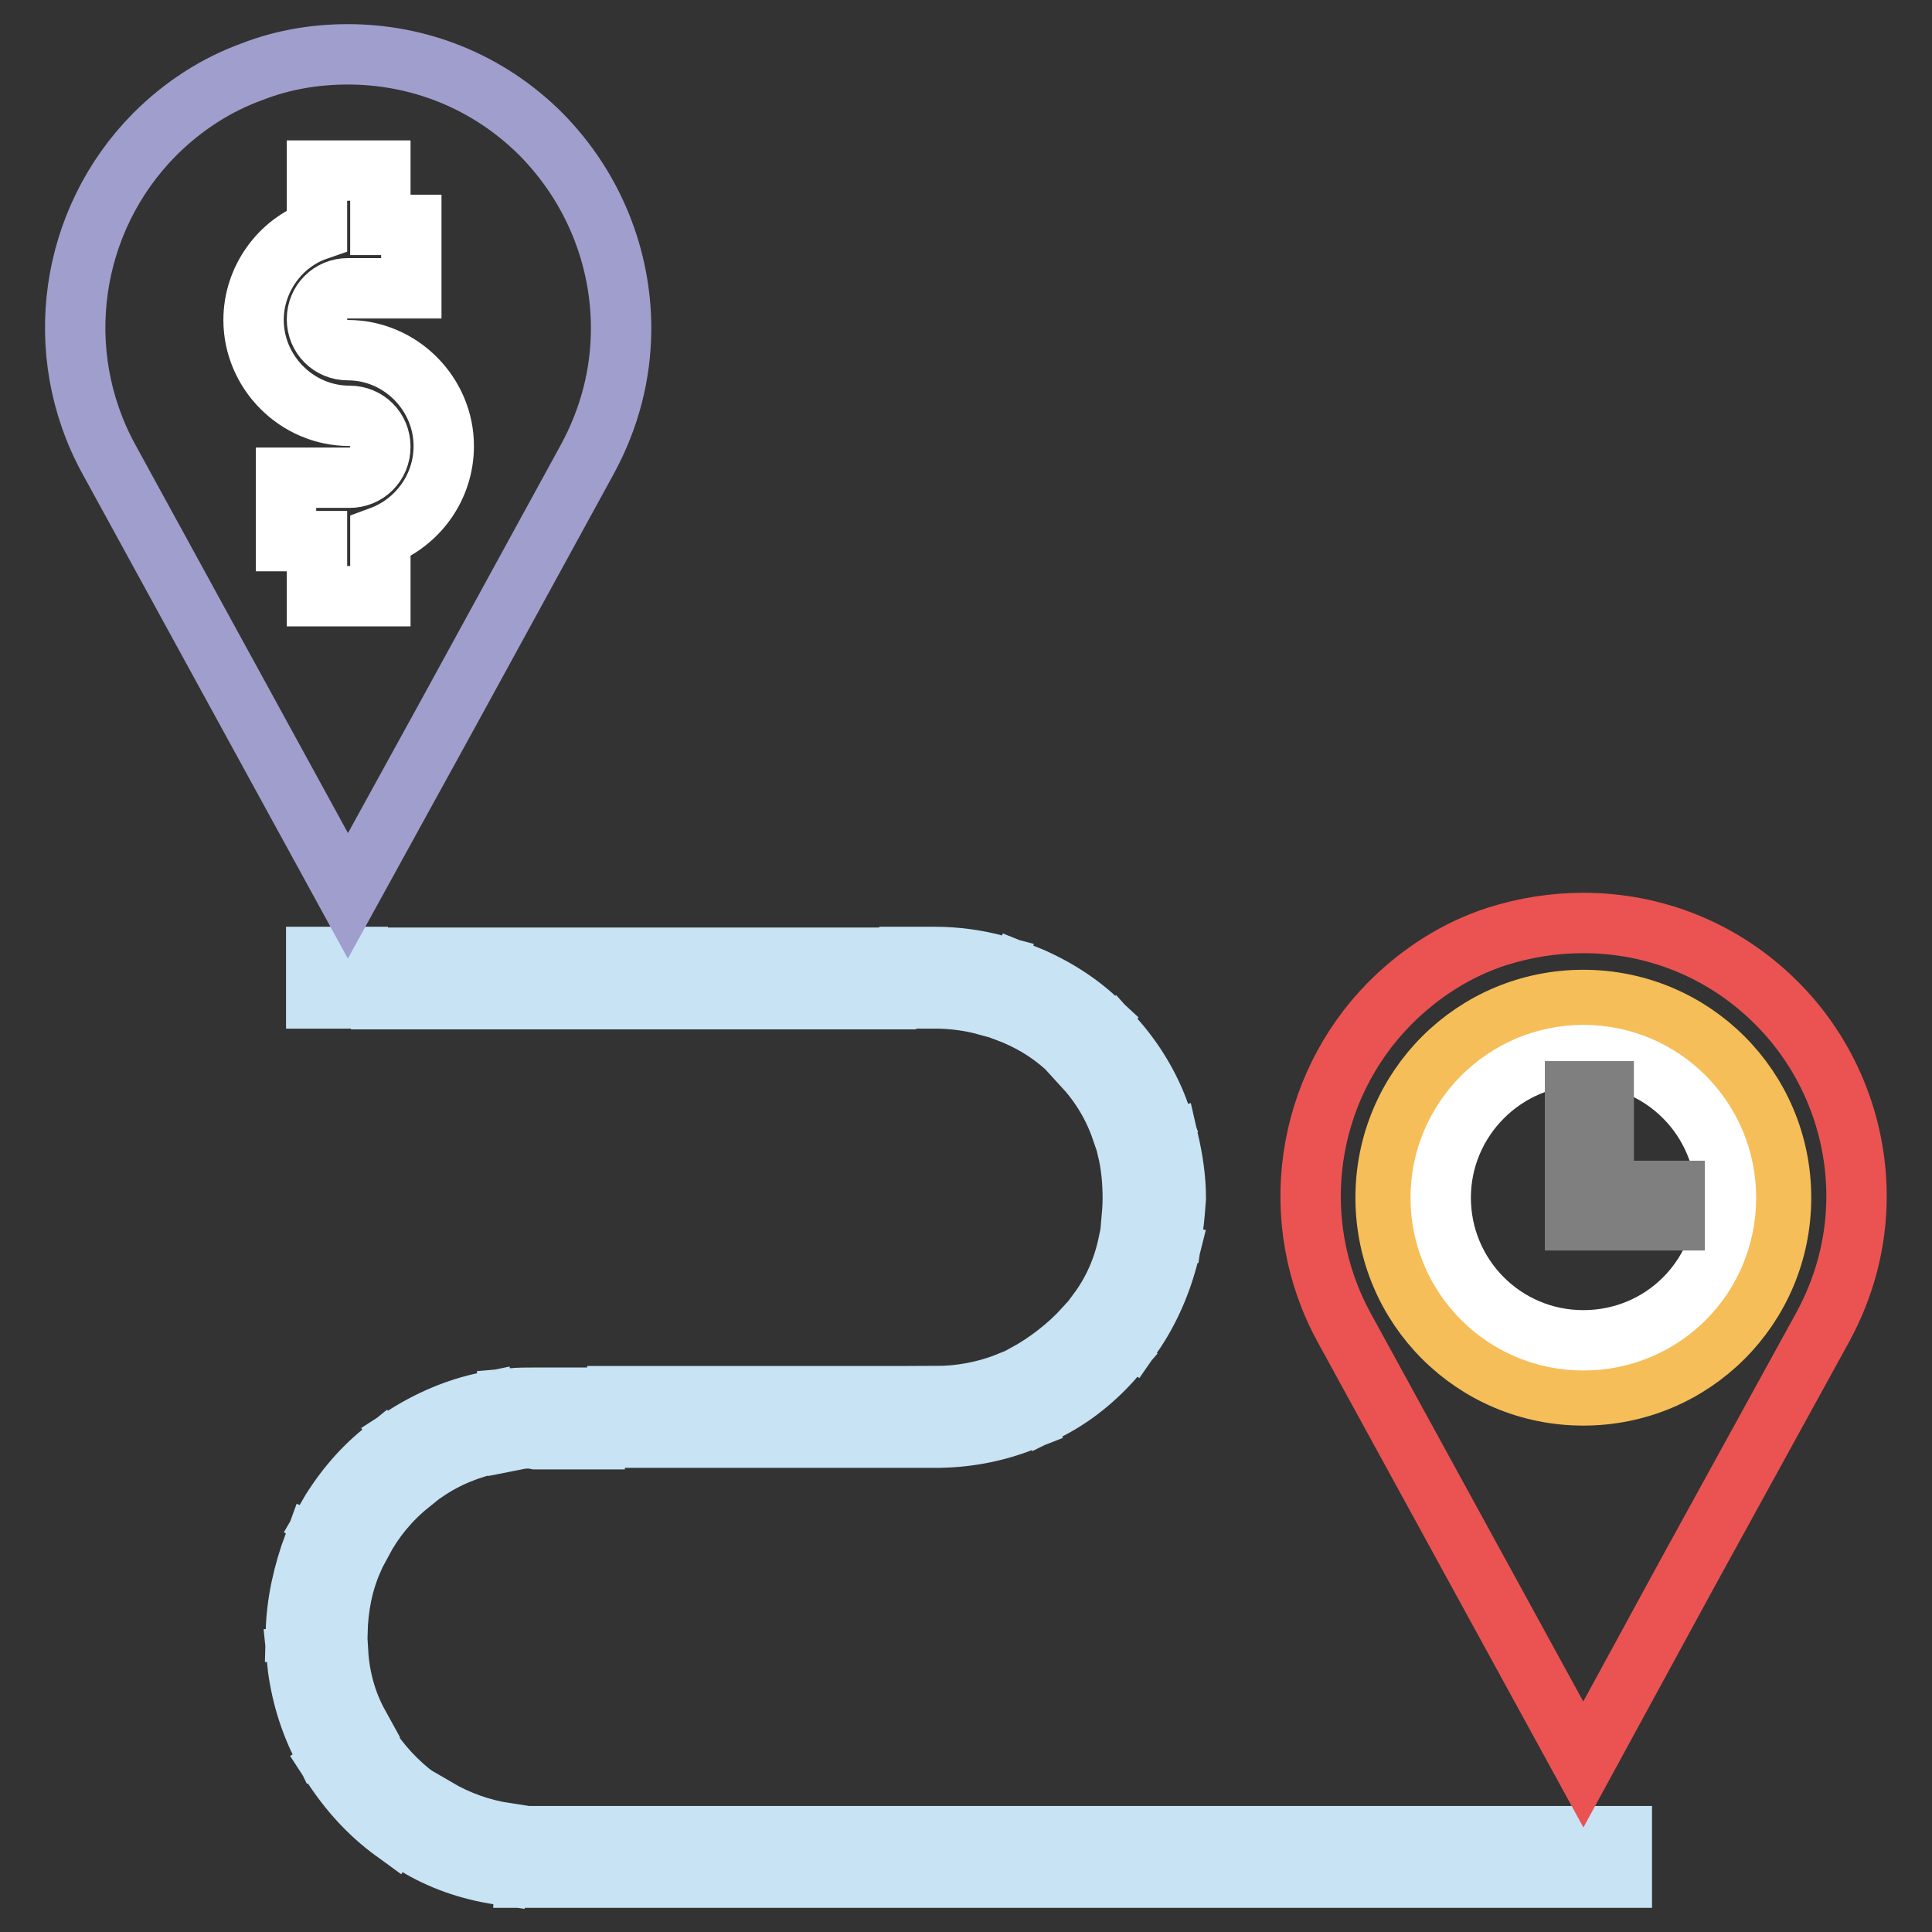 <?xml version="1.0" encoding="utf-8"?>
<!-- Svg Vector Icons : http://www.onlinewebfonts.com/icon -->
<!DOCTYPE svg PUBLIC "-//W3C//DTD SVG 1.1//EN" "http://www.w3.org/Graphics/SVG/1.1/DTD/svg11.dtd">
<svg version="1.1" xmlns="http://www.w3.org/2000/svg" xmlns:xlink="http://www.w3.org/1999/xlink" x="0px" y="0px" viewBox="0 0 256 256" enable-background="new 0 0 256 256" xml:space="preserve">
<rect x="0" y="0" width="256" height="256" fill="#333333" stroke="none"/>
<g> <path stroke-width="8" fill-opacity="0" stroke="#c7e3f4"  d="M209.4,243.3h5.5v5.5h-5.5V243.3z M206.4,248.8h-11v-5.5h11V248.8z M192.5,248.8h-11v-5.5h11V248.8z  M178.5,248.8h-11v-5.5h11V248.8z M164.5,248.8h-11v-5.5h11V248.8z M150.5,248.8h-11v-5.5h11V248.8z M136.6,248.8h-11v-5.5h11 V248.8z M122.5,248.8h-11v-5.5h11V248.8z M108.5,248.8h-11v-5.5h11V248.8z M94.5,248.8h-11v-5.5h11V248.8z M80.6,248.8H69.5 l0.2-5.5h10.8V248.8z M66.2,248.4c-4-0.6-7.8-1.9-11.2-4l2.8-4.8c2.9,1.7,6,2.8,9.3,3.3L66.2,248.4z M52.2,242.7 c-3.3-2.4-6-5.4-8.2-8.8l4.6-2.9c1.8,2.8,4,5.2,6.7,7.2L52.2,242.7z M42.5,231c-1.8-3.7-2.8-7.4-3.2-11.5l5.5-0.5 c0.2,3.3,1.1,6.6,2.7,9.5L42.5,231z M44.7,216.4l-5.5-0.1c0.1-4,1-7.9,2.4-11.7l5.1,2.2C45.4,209.8,44.8,212.9,44.7,216.4z  M48,204.2l-4.9-2.7c2-3.5,4.5-6.6,7.6-9.1l3.5,4.3C51.6,198.8,49.5,201.4,48,204.2L48,204.2z M56.4,195l-3-4.6 c3.4-2.2,7.1-3.8,11-4.6l1.1,5.4C62.2,191.9,59.2,193.1,56.4,195z M68.2,190.8l-0.6-5.5c1.1-0.1,2.3-0.1,3.4-0.1h7.8v5.5H71 C70,190.5,69.2,190.6,68.2,190.8z M123.9,190.5V185c3.3,0,6.6-0.6,9.6-1.8l2.1,5.1C131.8,189.8,127.9,190.5,123.9,190.5z  M120.8,190.5h-11V185h11V190.5z M106.8,190.5h-11V185h11V190.5z M92.8,190.5h-11V185h11V190.5z M138.5,187l-2.6-4.9 c2.9-1.6,5.6-3.7,7.8-6.1l4.1,3.7C145.3,182.6,142.2,185.2,138.5,187z M150,177l-4.5-3.2c2-2.7,3.3-5.7,4-9l5.4,1.2 C153.9,170,152.3,173.7,150,177z M155.4,162.9l-5.5-0.7c0.1-1.1,0.2-2.3,0.2-3.4c0-2.2-0.2-4.4-0.7-6.5l5.4-1.3 c0.6,2.6,1,5.1,1,7.8C155.7,160.1,155.6,161.5,155.4,162.9L155.4,162.9z M148.6,149.7c-1.1-3.2-2.8-6-5.1-8.5l4.1-3.7 c2.7,3,4.8,6.5,6.1,10.2L148.6,149.7L148.6,149.7z M141.7,139.2c-2.4-2.3-5.2-4-8.4-5.2l1.9-5.1c3.8,1.5,7.2,3.5,10.1,6.2 L141.7,139.2L141.7,139.2z M130.7,133.2c-2.2-0.6-4.5-0.9-6.8-0.9h-3.4v-5.5h3.4c2.8,0,5.6,0.4,8.2,1.1L130.7,133.2L130.7,133.2z  M117.4,132.4h-11v-5.5h11V132.4z M103.4,132.4h-11v-5.5h11V132.4z M89.5,132.4h-11v-5.5h11V132.4z M75.5,132.4h-11v-5.5h11V132.4z  M61.5,132.4h-11v-5.5h11V132.4z M41.9,126.8h5.5v5.5h-5.5V126.8z"/> <path stroke-width="8" fill-opacity="0" stroke="#a09ecd"  d="M82.3,43.5c0,6-1.5,11.9-4.5,17.4L59.3,94.7l-13.2,24L14.4,60.8c-7.7-14.1-5.2-31.6,6.1-43 c3.8-3.8,8.2-6.6,12.9-8.3c4.1-1.6,8.4-2.3,12.7-2.3c9.3,0,18.5,3.5,25.6,10.6C78.7,24.9,82.3,34.2,82.3,43.5z"/> <path stroke-width="8" fill-opacity="0" stroke="#ea5352"  d="M246,158.5c0,6-1.5,11.9-4.5,17.4l-17.7,32.2l-14,25.7l-31.7-57.9c-7.7-14.1-5.2-31.6,6.1-43 c4.1-4.1,8.9-7.1,14.1-8.8c3.8-1.2,7.6-1.8,11.5-1.8c9.3,0,18.5,3.5,25.6,10.6C242.3,139.8,246,149.1,246,158.5z"/> <path stroke-width="8" fill-opacity="0" stroke="#ffffff"  d="M58.8,59.1c0-6.9-5.7-12.7-12.7-12.7c-2.3,0-4.1-1.8-4.1-4.1s1.8-4.1,4.1-4.1h8.4v-8.4h-4.1v-7.2H42v7.9 c-4.9,1.7-8.4,6.5-8.4,11.9c0,6.9,5.7,12.7,12.7,12.7c2.3,0,4.1,1.8,4.1,4.1s-1.8,4.1-4.1,4.1h-8.4v8.4H42V79h8.4v-7.9 C55.3,69.3,58.8,64.6,58.8,59.1z"/> <path stroke-width="8" fill-opacity="0" stroke="#f5be58"  d="M183.6,158.7c0,14.5,11.7,26.2,26.2,26.2c14.5,0,26.2-11.7,26.2-26.2c0-14.5-11.7-26.2-26.2-26.2 C195.3,132.5,183.6,144.2,183.6,158.7C183.6,158.7,183.6,158.7,183.6,158.7L183.6,158.7z"/> <path stroke-width="8" fill-opacity="0" stroke="#ffffff"  d="M190.9,158.7c0,10.4,8.4,18.9,18.9,18.9s18.9-8.4,18.9-18.9c0,0,0,0,0,0c0-10.4-8.4-18.9-18.9-18.9 C199.4,139.8,190.9,148.3,190.9,158.7C190.9,158.7,190.9,158.7,190.9,158.7z"/> <path stroke-width="8" fill-opacity="0" stroke="#7f7f7f"  d="M212.5,144.6h-3.8v17.1h13.2v-3.9h-9.4V144.6z"/></g>
</svg>